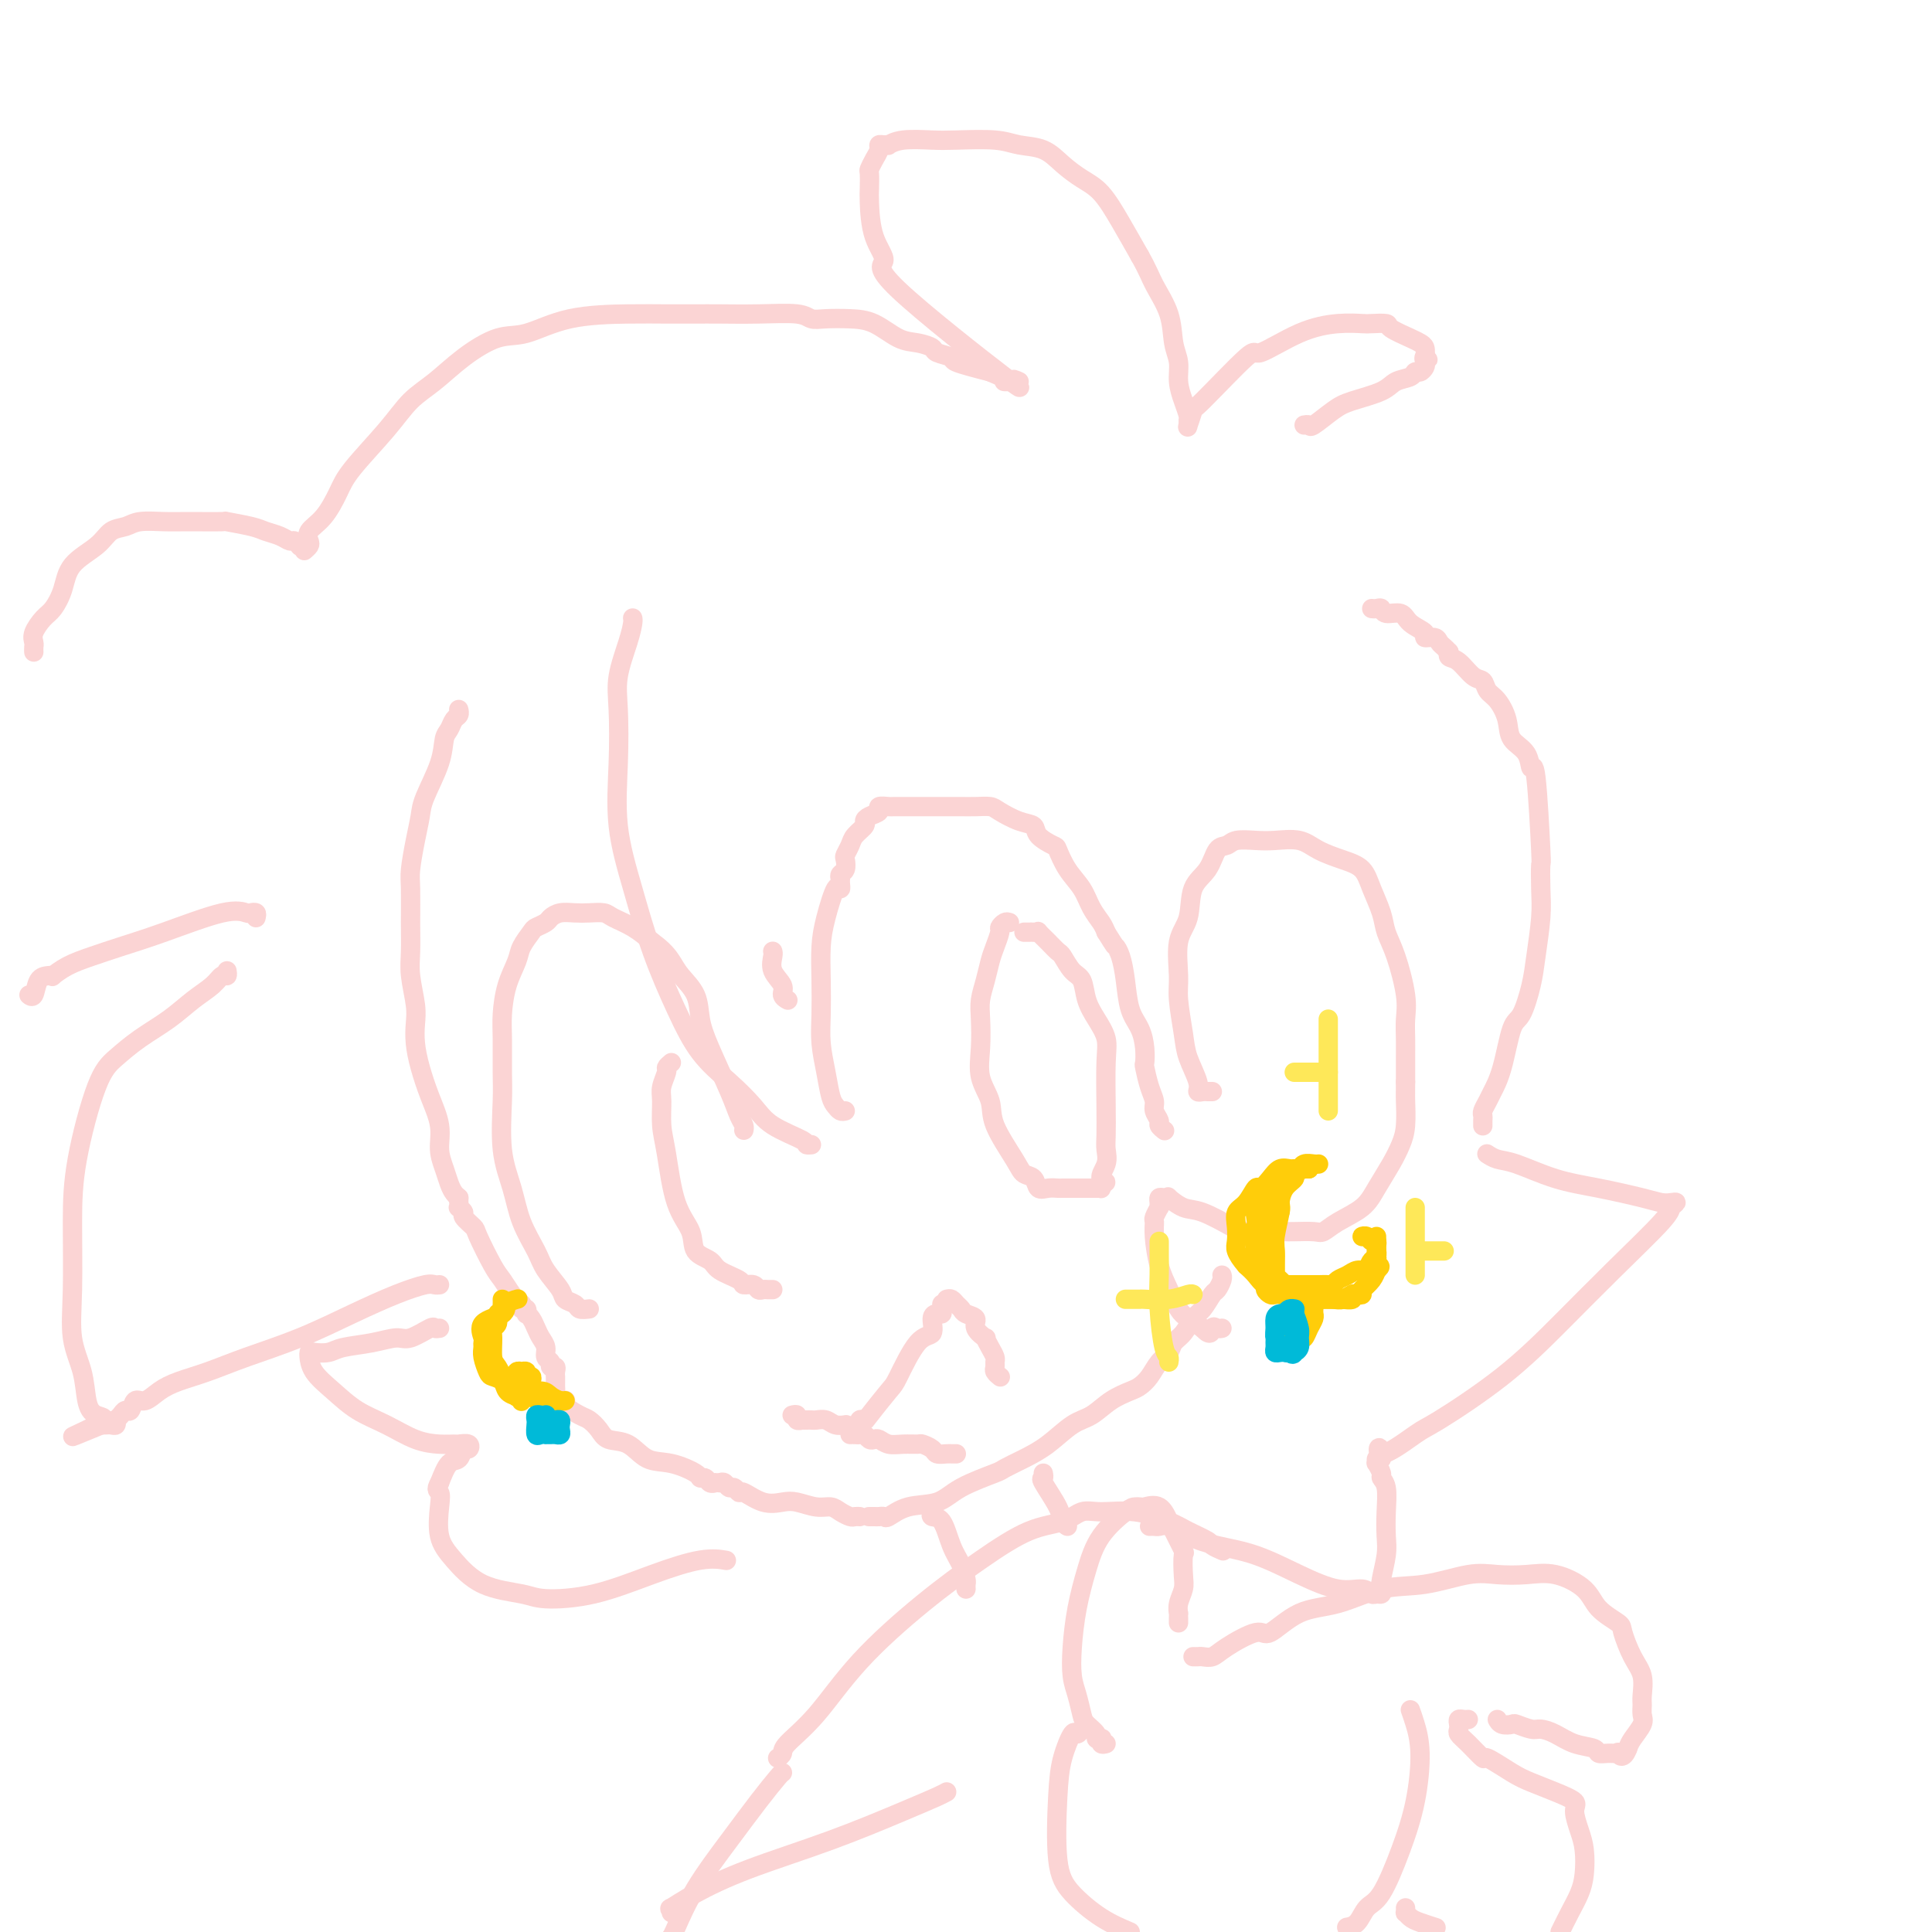 <svg viewBox='0 0 400 400' version='1.1' xmlns='http://www.w3.org/2000/svg' xmlns:xlink='http://www.w3.org/1999/xlink'><g fill='none' stroke='#FBD4D4' stroke-width='4' stroke-linecap='round' stroke-linejoin='round'><path d='M95,147c-0.024,-0.097 -0.048,-0.194 0,0c0.048,0.194 0.170,0.677 0,1c-0.170,0.323 -0.630,0.484 -1,1c-0.370,0.516 -0.648,1.386 -1,2c-0.352,0.614 -0.776,0.973 -1,2c-0.224,1.027 -0.246,2.722 -1,5c-0.754,2.278 -2.241,5.138 -3,7c-0.759,1.862 -0.792,2.727 -1,4c-0.208,1.273 -0.591,2.955 -1,5c-0.409,2.045 -0.843,4.453 -1,6c-0.157,1.547 -0.038,2.234 0,4c0.038,1.766 -0.004,4.611 0,7c0.004,2.389 0.053,4.322 0,6c-0.053,1.678 -0.208,3.101 0,5c0.208,1.899 0.779,4.274 1,6c0.221,1.726 0.091,2.803 0,4c-0.091,1.197 -0.144,2.515 0,4c0.144,1.485 0.487,3.139 1,5c0.513,1.861 1.198,3.930 2,6c0.802,2.070 1.720,4.141 2,6c0.280,1.859 -0.079,3.507 0,5c0.079,1.493 0.596,2.831 1,4c0.404,1.169 0.696,2.169 1,3c0.304,0.831 0.620,1.493 1,2c0.380,0.507 0.823,0.859 1,1c0.177,0.141 0.089,0.070 0,0'/><path d='M95,248c-0.009,0.302 -0.019,0.605 0,1c0.019,0.395 0.065,0.883 0,1c-0.065,0.117 -0.241,-0.138 0,0c0.241,0.138 0.897,0.670 1,1c0.103,0.330 -0.349,0.457 0,1c0.349,0.543 1.498,1.501 2,2c0.502,0.499 0.358,0.539 1,2c0.642,1.461 2.071,4.343 3,6c0.929,1.657 1.359,2.090 2,3c0.641,0.910 1.492,2.296 2,3c0.508,0.704 0.672,0.725 1,1c0.328,0.275 0.819,0.805 1,1c0.181,0.195 0.052,0.056 0,0c-0.052,-0.056 -0.026,-0.028 0,0'/><path d='M108,270c-0.112,0.454 -0.223,0.909 0,1c0.223,0.091 0.781,-0.180 1,0c0.219,0.180 0.100,0.811 0,1c-0.100,0.189 -0.180,-0.063 0,0c0.180,0.063 0.622,0.440 1,1c0.378,0.560 0.694,1.301 1,2c0.306,0.699 0.603,1.354 1,2c0.397,0.646 0.895,1.283 1,2c0.105,0.717 -0.182,1.515 0,2c0.182,0.485 0.833,0.656 1,1c0.167,0.344 -0.152,0.862 0,1c0.152,0.138 0.773,-0.104 1,0c0.227,0.104 0.061,0.553 0,1c-0.061,0.447 -0.016,0.893 0,1c0.016,0.107 0.003,-0.126 0,0c-0.003,0.126 0.003,0.612 0,1c-0.003,0.388 -0.015,0.679 0,1c0.015,0.321 0.055,0.674 0,1c-0.055,0.326 -0.207,0.626 0,1c0.207,0.374 0.773,0.821 1,1c0.227,0.179 0.113,0.089 0,0'/><path d='M117,290c0.078,-0.057 0.157,-0.115 0,0c-0.157,0.115 -0.549,0.402 0,1c0.549,0.598 2.040,1.506 3,2c0.960,0.494 1.389,0.574 2,1c0.611,0.426 1.403,1.198 2,2c0.597,0.802 0.997,1.633 2,2c1.003,0.367 2.608,0.270 4,1c1.392,0.730 2.572,2.286 4,3c1.428,0.714 3.103,0.588 5,1c1.897,0.412 4.015,1.364 5,2c0.985,0.636 0.838,0.955 1,1c0.162,0.045 0.632,-0.184 1,0c0.368,0.184 0.635,0.781 1,1c0.365,0.219 0.829,0.059 1,0c0.171,-0.059 0.049,-0.017 0,0c-0.049,0.017 -0.024,0.008 0,0'/><path d='M149,307c0.332,-0.123 0.664,-0.245 1,0c0.336,0.245 0.676,0.858 1,1c0.324,0.142 0.632,-0.186 1,0c0.368,0.186 0.796,0.886 1,1c0.204,0.114 0.182,-0.358 1,0c0.818,0.358 2.474,1.545 4,2c1.526,0.455 2.922,0.177 4,0c1.078,-0.177 1.837,-0.254 3,0c1.163,0.254 2.731,0.839 4,1c1.269,0.161 2.239,-0.100 3,0c0.761,0.100 1.315,0.563 2,1c0.685,0.437 1.503,0.849 2,1c0.497,0.151 0.672,0.041 1,0c0.328,-0.041 0.808,-0.012 1,0c0.192,0.012 0.096,0.006 0,0'/><path d='M180,314c-0.090,0.001 -0.181,0.002 0,0c0.181,-0.002 0.633,-0.008 1,0c0.367,0.008 0.650,0.029 1,0c0.350,-0.029 0.768,-0.107 1,0c0.232,0.107 0.280,0.400 1,0c0.720,-0.400 2.113,-1.493 4,-2c1.887,-0.507 4.268,-0.429 6,-1c1.732,-0.571 2.815,-1.793 5,-3c2.185,-1.207 5.473,-2.400 7,-3c1.527,-0.600 1.293,-0.607 2,-1c0.707,-0.393 2.355,-1.173 4,-2c1.645,-0.827 3.288,-1.703 5,-3c1.712,-1.297 3.494,-3.015 5,-4c1.506,-0.985 2.735,-1.235 4,-2c1.265,-0.765 2.565,-2.043 4,-3c1.435,-0.957 3.004,-1.593 4,-2c0.996,-0.407 1.418,-0.585 2,-1c0.582,-0.415 1.325,-1.069 2,-2c0.675,-0.931 1.283,-2.140 2,-3c0.717,-0.860 1.543,-1.370 2,-2c0.457,-0.630 0.546,-1.381 1,-2c0.454,-0.619 1.273,-1.106 2,-2c0.727,-0.894 1.361,-2.193 2,-3c0.639,-0.807 1.281,-1.120 2,-2c0.719,-0.880 1.513,-2.327 2,-3c0.487,-0.673 0.667,-0.572 1,-1c0.333,-0.428 0.821,-1.384 1,-2c0.179,-0.616 0.051,-0.890 0,-1c-0.051,-0.110 -0.026,-0.055 0,0'/><path d='M122,271c-0.790,0.092 -1.581,0.184 -2,0c-0.419,-0.184 -0.467,-0.645 -1,-1c-0.533,-0.355 -1.550,-0.606 -2,-1c-0.450,-0.394 -0.333,-0.932 -1,-2c-0.667,-1.068 -2.120,-2.668 -3,-4c-0.880,-1.332 -1.188,-2.397 -2,-4c-0.812,-1.603 -2.126,-3.745 -3,-6c-0.874,-2.255 -1.306,-4.623 -2,-7c-0.694,-2.377 -1.651,-4.763 -2,-8c-0.349,-3.237 -0.092,-7.327 0,-10c0.092,-2.673 0.018,-3.930 0,-6c-0.018,-2.070 0.022,-4.952 0,-7c-0.022,-2.048 -0.104,-3.263 0,-5c0.104,-1.737 0.394,-3.995 1,-6c0.606,-2.005 1.528,-3.756 2,-5c0.472,-1.244 0.493,-1.982 1,-3c0.507,-1.018 1.500,-2.315 2,-3c0.500,-0.685 0.507,-0.758 1,-1c0.493,-0.242 1.471,-0.653 2,-1c0.529,-0.347 0.607,-0.629 1,-1c0.393,-0.371 1.101,-0.829 2,-1c0.899,-0.171 1.990,-0.055 3,0c1.010,0.055 1.939,0.048 3,0c1.061,-0.048 2.253,-0.137 3,0c0.747,0.137 1.047,0.498 2,1c0.953,0.502 2.558,1.143 4,2c1.442,0.857 2.721,1.928 4,3'/><path d='M135,195c2.377,1.700 3.320,2.950 4,4c0.680,1.050 1.095,1.901 2,3c0.905,1.099 2.298,2.448 3,4c0.702,1.552 0.714,3.308 1,5c0.286,1.692 0.847,3.319 2,6c1.153,2.681 2.897,6.417 4,9c1.103,2.583 1.564,4.012 2,5c0.436,0.988 0.848,1.535 1,2c0.152,0.465 0.043,0.847 0,1c-0.043,0.153 -0.022,0.076 0,0'/><path d='M139,220c-0.453,0.385 -0.907,0.770 -1,1c-0.093,0.230 0.174,0.306 0,1c-0.174,0.694 -0.788,2.004 -1,3c-0.212,0.996 -0.021,1.676 0,3c0.021,1.324 -0.127,3.293 0,5c0.127,1.707 0.528,3.153 1,6c0.472,2.847 1.016,7.094 2,10c0.984,2.906 2.408,4.470 3,6c0.592,1.530 0.353,3.027 1,4c0.647,0.973 2.180,1.423 3,2c0.820,0.577 0.927,1.283 2,2c1.073,0.717 3.114,1.446 4,2c0.886,0.554 0.618,0.933 1,1c0.382,0.067 1.412,-0.178 2,0c0.588,0.178 0.732,0.780 1,1c0.268,0.220 0.659,0.059 1,0c0.341,-0.059 0.630,-0.016 1,0c0.370,0.016 0.820,0.005 1,0c0.180,-0.005 0.090,-0.002 0,0'/><path d='M175,230c-0.334,0.083 -0.668,0.166 -1,0c-0.332,-0.166 -0.663,-0.580 -1,-1c-0.337,-0.420 -0.678,-0.847 -1,-2c-0.322,-1.153 -0.623,-3.031 -1,-5c-0.377,-1.969 -0.831,-4.029 -1,-6c-0.169,-1.971 -0.053,-3.854 0,-6c0.053,-2.146 0.042,-4.556 0,-7c-0.042,-2.444 -0.116,-4.921 0,-7c0.116,-2.079 0.423,-3.759 1,-6c0.577,-2.241 1.423,-5.044 2,-6c0.577,-0.956 0.886,-0.065 1,0c0.114,0.065 0.033,-0.696 0,-1c-0.033,-0.304 -0.016,-0.152 0,0'/><path d='M174,182c-0.111,-0.365 -0.223,-0.731 0,-1c0.223,-0.269 0.779,-0.442 1,-1c0.221,-0.558 0.105,-1.501 0,-2c-0.105,-0.499 -0.200,-0.553 0,-1c0.200,-0.447 0.696,-1.286 1,-2c0.304,-0.714 0.415,-1.304 1,-2c0.585,-0.696 1.643,-1.497 2,-2c0.357,-0.503 0.012,-0.709 0,-1c-0.012,-0.291 0.310,-0.666 1,-1c0.690,-0.334 1.748,-0.625 2,-1c0.252,-0.375 -0.301,-0.832 0,-1c0.301,-0.168 1.455,-0.045 2,0c0.545,0.045 0.482,0.012 1,0c0.518,-0.012 1.619,-0.003 3,0c1.381,0.003 3.044,0.001 4,0c0.956,-0.001 1.205,-0.001 2,0c0.795,0.001 2.137,0.002 3,0c0.863,-0.002 1.249,-0.008 2,0c0.751,0.008 1.869,0.029 3,0c1.131,-0.029 2.276,-0.107 3,0c0.724,0.107 1.028,0.400 2,1c0.972,0.600 2.613,1.506 4,2c1.387,0.494 2.520,0.575 3,1c0.480,0.425 0.306,1.194 1,2c0.694,0.806 2.254,1.650 3,2c0.746,0.350 0.676,0.205 1,1c0.324,0.795 1.043,2.531 2,4c0.957,1.469 2.154,2.672 3,4c0.846,1.328 1.343,2.781 2,4c0.657,1.219 1.473,2.206 2,3c0.527,0.794 0.763,1.397 1,2'/><path d='M229,193c2.108,3.402 1.878,2.905 2,3c0.122,0.095 0.597,0.780 1,2c0.403,1.220 0.735,2.975 1,5c0.265,2.025 0.463,4.319 1,6c0.537,1.681 1.415,2.750 2,4c0.585,1.250 0.879,2.681 1,4c0.121,1.319 0.070,2.527 0,3c-0.070,0.473 -0.158,0.210 0,1c0.158,0.790 0.563,2.631 1,4c0.437,1.369 0.905,2.265 1,3c0.095,0.735 -0.185,1.307 0,2c0.185,0.693 0.833,1.505 1,2c0.167,0.495 -0.147,0.672 0,1c0.147,0.328 0.756,0.808 1,1c0.244,0.192 0.122,0.096 0,0'/><path d='M209,191c-0.303,-0.103 -0.606,-0.205 -1,0c-0.394,0.205 -0.879,0.718 -1,1c-0.121,0.282 0.121,0.333 0,1c-0.121,0.667 -0.607,1.951 -1,3c-0.393,1.049 -0.693,1.864 -1,3c-0.307,1.136 -0.620,2.592 -1,4c-0.380,1.408 -0.826,2.767 -1,4c-0.174,1.233 -0.075,2.339 0,4c0.075,1.661 0.125,3.876 0,6c-0.125,2.124 -0.424,4.156 0,6c0.424,1.844 1.571,3.501 2,5c0.429,1.499 0.142,2.840 1,5c0.858,2.160 2.863,5.139 4,7c1.137,1.861 1.408,2.604 2,3c0.592,0.396 1.506,0.446 2,1c0.494,0.554 0.569,1.613 1,2c0.431,0.387 1.220,0.104 2,0c0.780,-0.104 1.553,-0.028 2,0c0.447,0.028 0.568,0.007 1,0c0.432,-0.007 1.177,-0.002 2,0c0.823,0.002 1.726,0.001 2,0c0.274,-0.001 -0.080,-0.000 0,0c0.080,0.000 0.596,-0.000 1,0c0.404,0.000 0.697,0.001 1,0c0.303,-0.001 0.617,-0.003 1,0c0.383,0.003 0.835,0.011 1,0c0.165,-0.011 0.045,-0.041 0,0c-0.045,0.041 -0.013,0.155 0,0c0.013,-0.155 0.006,-0.577 0,-1'/><path d='M228,245c1.950,-0.239 0.327,-0.338 0,-1c-0.327,-0.662 0.644,-1.888 1,-3c0.356,-1.112 0.097,-2.110 0,-3c-0.097,-0.890 -0.032,-1.672 0,-3c0.032,-1.328 0.030,-3.201 0,-6c-0.030,-2.799 -0.087,-6.526 0,-9c0.087,-2.474 0.319,-3.697 0,-5c-0.319,-1.303 -1.189,-2.685 -2,-4c-0.811,-1.315 -1.565,-2.561 -2,-4c-0.435,-1.439 -0.553,-3.071 -1,-4c-0.447,-0.929 -1.224,-1.157 -2,-2c-0.776,-0.843 -1.552,-2.303 -2,-3c-0.448,-0.697 -0.568,-0.632 -1,-1c-0.432,-0.368 -1.176,-1.170 -2,-2c-0.824,-0.830 -1.727,-1.686 -2,-2c-0.273,-0.314 0.084,-0.084 0,0c-0.084,0.084 -0.610,0.023 -1,0c-0.390,-0.023 -0.643,-0.006 -1,0c-0.357,0.006 -0.816,0.002 -1,0c-0.184,-0.002 -0.092,-0.001 0,0'/><path d='M164,293c0.455,-0.113 0.909,-0.226 1,0c0.091,0.226 -0.183,0.793 0,1c0.183,0.207 0.822,0.056 1,0c0.178,-0.056 -0.104,-0.016 0,0c0.104,0.016 0.594,0.008 1,0c0.406,-0.008 0.729,-0.016 1,0c0.271,0.016 0.489,0.057 1,0c0.511,-0.057 1.314,-0.211 2,0c0.686,0.211 1.256,0.789 2,1c0.744,0.211 1.662,0.057 2,0c0.338,-0.057 0.097,-0.016 0,0c-0.097,0.016 -0.048,0.008 0,0'/><path d='M177,295c0.453,0.111 0.906,0.222 1,0c0.094,-0.222 -0.170,-0.778 0,-1c0.170,-0.222 0.776,-0.109 1,0c0.224,0.109 0.068,0.214 1,-1c0.932,-1.214 2.953,-3.747 4,-5c1.047,-1.253 1.120,-1.226 2,-3c0.880,-1.774 2.565,-5.350 4,-7c1.435,-1.650 2.619,-1.373 3,-2c0.381,-0.627 -0.042,-2.158 0,-3c0.042,-0.842 0.547,-0.996 1,-1c0.453,-0.004 0.853,0.143 1,0c0.147,-0.143 0.039,-0.577 0,-1c-0.039,-0.423 -0.011,-0.835 0,-1c0.011,-0.165 0.006,-0.082 0,0'/><path d='M196,269c0.336,-0.090 0.673,-0.179 1,0c0.327,0.179 0.646,0.628 1,1c0.354,0.372 0.744,0.668 1,1c0.256,0.332 0.380,0.700 1,1c0.620,0.300 1.738,0.531 2,1c0.262,0.469 -0.332,1.176 0,2c0.332,0.824 1.592,1.765 2,2c0.408,0.235 -0.034,-0.235 0,0c0.034,0.235 0.544,1.176 1,2c0.456,0.824 0.858,1.531 1,2c0.142,0.469 0.024,0.700 0,1c-0.024,0.300 0.045,0.668 0,1c-0.045,0.332 -0.204,0.628 0,1c0.204,0.372 0.773,0.821 1,1c0.227,0.179 0.114,0.090 0,0'/><path d='M176,297c0.333,-0.008 0.667,-0.016 1,0c0.333,0.016 0.666,0.056 1,0c0.334,-0.056 0.669,-0.207 1,0c0.331,0.207 0.657,0.773 1,1c0.343,0.227 0.701,0.113 1,0c0.299,-0.113 0.537,-0.227 1,0c0.463,0.227 1.150,0.796 2,1c0.850,0.204 1.862,0.044 3,0c1.138,-0.044 2.402,0.027 3,0c0.598,-0.027 0.528,-0.151 1,0c0.472,0.151 1.484,0.576 2,1c0.516,0.424 0.534,0.846 1,1c0.466,0.154 1.379,0.041 2,0c0.621,-0.041 0.950,-0.011 1,0c0.050,0.011 -0.179,0.003 0,0c0.179,-0.003 0.765,-0.001 1,0c0.235,0.001 0.117,0.000 0,0'/><path d='M131,128c-0.014,-0.038 -0.028,-0.077 0,0c0.028,0.077 0.099,0.268 0,1c-0.099,0.732 -0.369,2.003 -1,4c-0.631,1.997 -1.625,4.720 -2,7c-0.375,2.280 -0.132,4.117 0,7c0.132,2.883 0.152,6.813 0,11c-0.152,4.187 -0.475,8.632 0,13c0.475,4.368 1.750,8.660 3,13c1.250,4.340 2.477,8.730 4,13c1.523,4.270 3.342,8.421 5,12c1.658,3.579 3.156,6.587 5,9c1.844,2.413 4.034,4.230 6,6c1.966,1.770 3.707,3.494 5,5c1.293,1.506 2.136,2.796 4,4c1.864,1.204 4.747,2.323 6,3c1.253,0.677 0.876,0.913 1,1c0.124,0.087 0.750,0.025 1,0c0.250,-0.025 0.125,-0.012 0,0'/><path d='M160,197c-0.017,-0.043 -0.034,-0.086 0,0c0.034,0.086 0.118,0.300 0,1c-0.118,0.700 -0.438,1.887 0,3c0.438,1.113 1.633,2.154 2,3c0.367,0.846 -0.093,1.497 0,2c0.093,0.503 0.741,0.858 1,1c0.259,0.142 0.130,0.071 0,0'/><path d='M91,275c-0.414,0.062 -0.828,0.125 -1,0c-0.172,-0.125 -0.101,-0.437 -1,0c-0.899,0.437 -2.767,1.623 -4,2c-1.233,0.377 -1.829,-0.056 -3,0c-1.171,0.056 -2.916,0.602 -5,1c-2.084,0.398 -4.506,0.647 -6,1c-1.494,0.353 -2.061,0.810 -3,1c-0.939,0.190 -2.251,0.112 -3,0c-0.749,-0.112 -0.936,-0.257 -1,0c-0.064,0.257 -0.007,0.915 0,1c0.007,0.085 -0.037,-0.403 0,0c0.037,0.403 0.154,1.698 1,3c0.846,1.302 2.421,2.612 4,4c1.579,1.388 3.162,2.855 5,4c1.838,1.145 3.930,1.967 6,3c2.070,1.033 4.117,2.276 6,3c1.883,0.724 3.602,0.930 5,1c1.398,0.070 2.477,0.003 3,0c0.523,-0.003 0.492,0.059 1,0c0.508,-0.059 1.556,-0.239 2,0c0.444,0.239 0.285,0.898 0,1c-0.285,0.102 -0.695,-0.354 -1,0c-0.305,0.354 -0.505,1.518 -1,2c-0.495,0.482 -1.284,0.280 -2,1c-0.716,0.720 -1.358,2.360 -2,4'/><path d='M91,307c-0.937,1.590 -0.278,1.564 0,2c0.278,0.436 0.175,1.335 0,3c-0.175,1.665 -0.421,4.096 0,6c0.421,1.904 1.510,3.280 3,5c1.490,1.720 3.381,3.783 6,5c2.619,1.217 5.967,1.586 8,2c2.033,0.414 2.752,0.871 5,1c2.248,0.129 6.025,-0.070 10,-1c3.975,-0.930 8.148,-2.589 12,-4c3.852,-1.411 7.383,-2.572 10,-3c2.617,-0.428 4.319,-0.122 5,0c0.681,0.122 0.340,0.061 0,0'/><path d='M251,226c-0.344,0.007 -0.687,0.015 -1,0c-0.313,-0.015 -0.594,-0.051 -1,0c-0.406,0.051 -0.936,0.191 -1,0c-0.064,-0.191 0.337,-0.711 0,-2c-0.337,-1.289 -1.413,-3.345 -2,-5c-0.587,-1.655 -0.686,-2.908 -1,-5c-0.314,-2.092 -0.843,-5.021 -1,-7c-0.157,-1.979 0.059,-3.007 0,-5c-0.059,-1.993 -0.392,-4.951 0,-7c0.392,-2.049 1.509,-3.189 2,-5c0.491,-1.811 0.356,-4.293 1,-6c0.644,-1.707 2.065,-2.640 3,-4c0.935,-1.360 1.382,-3.149 2,-4c0.618,-0.851 1.407,-0.766 2,-1c0.593,-0.234 0.989,-0.789 2,-1c1.011,-0.211 2.636,-0.078 4,0c1.364,0.078 2.466,0.103 4,0c1.534,-0.103 3.499,-0.332 5,0c1.501,0.332 2.539,1.225 4,2c1.461,0.775 3.346,1.431 5,2c1.654,0.569 3.076,1.050 4,2c0.924,0.950 1.351,2.368 2,4c0.649,1.632 1.519,3.479 2,5c0.481,1.521 0.574,2.717 1,4c0.426,1.283 1.186,2.652 2,5c0.814,2.348 1.682,5.673 2,8c0.318,2.327 0.085,3.655 0,5c-0.085,1.345 -0.023,2.708 0,4c0.023,1.292 0.007,2.512 0,4c-0.007,1.488 -0.003,3.244 0,5'/><path d='M291,224c-0.010,3.440 -0.037,3.038 0,4c0.037,0.962 0.136,3.286 0,5c-0.136,1.714 -0.508,2.819 -1,4c-0.492,1.181 -1.105,2.440 -2,4c-0.895,1.560 -2.072,3.423 -3,5c-0.928,1.577 -1.607,2.867 -3,4c-1.393,1.133 -3.500,2.107 -5,3c-1.500,0.893 -2.394,1.703 -3,2c-0.606,0.297 -0.926,0.080 -2,0c-1.074,-0.080 -2.903,-0.021 -4,0c-1.097,0.021 -1.460,0.006 -2,0c-0.540,-0.006 -1.255,-0.002 -2,0c-0.745,0.002 -1.520,0.000 -2,0c-0.480,-0.000 -0.665,-0.000 -1,0c-0.335,0.000 -0.821,0.000 -1,0c-0.179,-0.000 -0.051,-0.000 0,0c0.051,0.000 0.026,0.000 0,0'/><path d='M260,255c-0.335,0.002 -0.669,0.004 -1,0c-0.331,-0.004 -0.657,-0.013 -1,0c-0.343,0.013 -0.702,0.049 -1,0c-0.298,-0.049 -0.534,-0.181 -2,-1c-1.466,-0.819 -4.161,-2.324 -6,-3c-1.839,-0.676 -2.822,-0.521 -4,-1c-1.178,-0.479 -2.550,-1.590 -3,-2c-0.450,-0.410 0.023,-0.120 0,0c-0.023,0.120 -0.541,0.069 -1,0c-0.459,-0.069 -0.859,-0.155 -1,0c-0.141,0.155 -0.024,0.551 0,1c0.024,0.449 -0.047,0.950 0,1c0.047,0.050 0.211,-0.350 0,0c-0.211,0.350 -0.797,1.450 -1,2c-0.203,0.550 -0.024,0.549 0,1c0.024,0.451 -0.108,1.352 0,3c0.108,1.648 0.454,4.041 1,6c0.546,1.959 1.291,3.484 2,5c0.709,1.516 1.383,3.024 2,4c0.617,0.976 1.176,1.422 2,2c0.824,0.578 1.912,1.289 3,2'/><path d='M249,275c1.801,2.011 1.802,0.539 2,0c0.198,-0.539 0.592,-0.145 1,0c0.408,0.145 0.831,0.041 1,0c0.169,-0.041 0.085,-0.021 0,0'/><path d='M238,316c0.347,-0.013 0.694,-0.025 1,0c0.306,0.025 0.570,0.088 1,0c0.430,-0.088 1.024,-0.327 2,0c0.976,0.327 2.332,1.220 4,2c1.668,0.780 3.647,1.448 6,2c2.353,0.552 5.078,0.989 8,2c2.922,1.011 6.040,2.596 9,4c2.960,1.404 5.764,2.626 8,3c2.236,0.374 3.906,-0.099 5,0c1.094,0.099 1.613,0.769 2,1c0.387,0.231 0.643,0.022 1,0c0.357,-0.022 0.814,0.144 1,0c0.186,-0.144 0.102,-0.599 0,-1c-0.102,-0.401 -0.222,-0.748 0,-2c0.222,-1.252 0.788,-3.411 1,-5c0.212,-1.589 0.072,-2.610 0,-4c-0.072,-1.390 -0.076,-3.151 0,-5c0.076,-1.849 0.231,-3.787 0,-5c-0.231,-1.213 -0.847,-1.702 -1,-2c-0.153,-0.298 0.158,-0.406 0,-1c-0.158,-0.594 -0.785,-1.675 -1,-2c-0.215,-0.325 -0.020,0.105 0,0c0.020,-0.105 -0.137,-0.744 0,-1c0.137,-0.256 0.569,-0.128 1,0'/><path d='M286,302c-0.234,-4.335 -1.319,-1.173 0,-1c1.319,0.173 5.043,-2.644 7,-4c1.957,-1.356 2.146,-1.252 5,-3c2.854,-1.748 8.371,-5.347 13,-9c4.629,-3.653 8.369,-7.361 12,-11c3.631,-3.639 7.153,-7.210 11,-11c3.847,-3.790 8.020,-7.800 10,-10c1.980,-2.200 1.766,-2.592 2,-3c0.234,-0.408 0.915,-0.834 1,-1c0.085,-0.166 -0.427,-0.074 -1,0c-0.573,0.074 -1.206,0.128 -2,0c-0.794,-0.128 -1.749,-0.440 -4,-1c-2.251,-0.560 -5.798,-1.369 -9,-2c-3.202,-0.631 -6.060,-1.083 -9,-2c-2.940,-0.917 -5.963,-2.297 -8,-3c-2.037,-0.703 -3.087,-0.728 -4,-1c-0.913,-0.272 -1.689,-0.792 -2,-1c-0.311,-0.208 -0.155,-0.104 0,0'/></g>
<g fill='none' stroke='#FFCD0A' stroke-width='4' stroke-linecap='round' stroke-linejoin='round'><path d='M273,241c-0.220,0.032 -0.440,0.063 -1,0c-0.560,-0.063 -1.459,-0.221 -2,0c-0.541,0.221 -0.723,0.822 -1,1c-0.277,0.178 -0.649,-0.065 -1,0c-0.351,0.065 -0.682,0.440 -1,1c-0.318,0.560 -0.625,1.306 -1,2c-0.375,0.694 -0.818,1.337 -1,2c-0.182,0.663 -0.101,1.346 0,2c0.101,0.654 0.223,1.277 0,2c-0.223,0.723 -0.792,1.544 -1,3c-0.208,1.456 -0.054,3.547 0,5c0.054,1.453 0.007,2.269 0,3c-0.007,0.731 0.025,1.377 0,2c-0.025,0.623 -0.106,1.225 0,2c0.106,0.775 0.400,1.724 1,2c0.600,0.276 1.507,-0.122 2,0c0.493,0.122 0.573,0.765 1,1c0.427,0.235 1.202,0.064 2,0c0.798,-0.064 1.618,-0.021 2,0c0.382,0.021 0.326,0.020 1,0c0.674,-0.020 2.077,-0.060 3,0c0.923,0.060 1.364,0.221 2,0c0.636,-0.221 1.466,-0.823 2,-1c0.534,-0.177 0.770,0.071 1,0c0.230,-0.071 0.453,-0.462 1,-1c0.547,-0.538 1.416,-1.222 2,-2c0.584,-0.778 0.881,-1.651 1,-2c0.119,-0.349 0.059,-0.175 0,0'/><path d='M285,263c1.392,-1.106 0.373,-0.870 0,-1c-0.373,-0.130 -0.100,-0.626 0,-1c0.100,-0.374 0.027,-0.625 0,-1c-0.027,-0.375 -0.007,-0.875 0,-1c0.007,-0.125 0.002,0.124 0,0c-0.002,-0.124 -0.001,-0.621 0,-1c0.001,-0.379 0.000,-0.641 0,-1c-0.000,-0.359 -0.000,-0.817 0,-1c0.000,-0.183 0.000,-0.092 0,0'/><path d='M283,256c-0.514,0.032 -1.027,0.064 -1,0c0.027,-0.064 0.596,-0.224 1,0c0.404,0.224 0.644,0.834 1,1c0.356,0.166 0.828,-0.110 1,0c0.172,0.110 0.043,0.607 0,1c-0.043,0.393 0.000,0.684 0,1c-0.000,0.316 -0.045,0.658 0,1c0.045,0.342 0.178,0.683 0,1c-0.178,0.317 -0.667,0.610 -1,1c-0.333,0.390 -0.509,0.879 -1,1c-0.491,0.121 -1.297,-0.125 -2,0c-0.703,0.125 -1.305,0.622 -2,1c-0.695,0.378 -1.485,0.637 -2,1c-0.515,0.363 -0.757,0.829 -1,1c-0.243,0.171 -0.488,0.046 -1,0c-0.512,-0.046 -1.292,-0.012 -2,0c-0.708,0.012 -1.343,0.003 -2,0c-0.657,-0.003 -1.337,-0.001 -2,0c-0.663,0.001 -1.308,0.002 -2,0c-0.692,-0.002 -1.431,-0.006 -2,0c-0.569,0.006 -0.967,0.024 -1,0c-0.033,-0.024 0.301,-0.089 0,0c-0.301,0.089 -1.235,0.332 -2,0c-0.765,-0.332 -1.361,-1.238 -2,-2c-0.639,-0.762 -1.319,-1.381 -2,-2'/><path d='M258,262c-1.070,-1.214 -1.745,-2.249 -2,-3c-0.255,-0.751 -0.089,-1.218 0,-2c0.089,-0.782 0.103,-1.879 0,-3c-0.103,-1.121 -0.323,-2.268 0,-3c0.323,-0.732 1.189,-1.051 2,-2c0.811,-0.949 1.569,-2.527 2,-3c0.431,-0.473 0.536,0.161 1,0c0.464,-0.161 1.286,-1.115 2,-2c0.714,-0.885 1.319,-1.701 2,-2c0.681,-0.299 1.439,-0.080 2,0c0.561,0.080 0.925,0.021 1,0c0.075,-0.021 -0.137,-0.006 0,0c0.137,0.006 0.624,0.002 1,0c0.376,-0.002 0.640,-0.000 1,0c0.360,0.000 0.817,0.000 1,0c0.183,-0.000 0.091,-0.000 0,0'/><path d='M271,242c-0.182,-0.093 -0.364,-0.186 -1,0c-0.636,0.186 -1.724,0.652 -2,1c-0.276,0.348 0.262,0.579 0,1c-0.262,0.421 -1.324,1.033 -2,2c-0.676,0.967 -0.966,2.289 -1,3c-0.034,0.711 0.187,0.810 0,2c-0.187,1.190 -0.783,3.471 -1,5c-0.217,1.529 -0.056,2.307 0,3c0.056,0.693 0.008,1.303 0,2c-0.008,0.697 0.025,1.483 0,2c-0.025,0.517 -0.109,0.765 0,1c0.109,0.235 0.410,0.455 1,1c0.590,0.545 1.469,1.414 2,2c0.531,0.586 0.715,0.889 1,1c0.285,0.111 0.671,0.031 1,0c0.329,-0.031 0.601,-0.011 1,0c0.399,0.011 0.924,0.015 1,0c0.076,-0.015 -0.297,-0.049 -1,0c-0.703,0.049 -1.735,0.180 -2,0c-0.265,-0.180 0.237,-0.670 0,-1c-0.237,-0.330 -1.213,-0.500 -2,-1c-0.787,-0.500 -1.386,-1.330 -2,-2c-0.614,-0.670 -1.242,-1.180 -2,-2c-0.758,-0.820 -1.645,-1.948 -2,-3c-0.355,-1.052 -0.177,-2.026 0,-3'/><path d='M260,256c-1.552,-1.935 -0.431,-0.774 0,-1c0.431,-0.226 0.172,-1.840 0,-3c-0.172,-1.160 -0.256,-1.866 0,-2c0.256,-0.134 0.852,0.304 1,0c0.148,-0.304 -0.152,-1.351 0,-2c0.152,-0.649 0.758,-0.900 1,-1c0.242,-0.100 0.121,-0.050 0,0'/><path d='M262,247c0.008,0.328 0.016,0.657 0,1c-0.016,0.343 -0.057,0.702 0,1c0.057,0.298 0.211,0.535 0,1c-0.211,0.465 -0.788,1.157 -1,2c-0.212,0.843 -0.058,1.837 0,3c0.058,1.163 0.019,2.497 0,4c-0.019,1.503 -0.020,3.176 0,4c0.020,0.824 0.061,0.799 0,1c-0.061,0.201 -0.224,0.629 0,1c0.224,0.371 0.837,0.687 1,1c0.163,0.313 -0.122,0.624 0,1c0.122,0.376 0.652,0.819 1,1c0.348,0.181 0.512,0.101 1,0c0.488,-0.101 1.298,-0.223 2,0c0.702,0.223 1.295,0.792 2,1c0.705,0.208 1.523,0.056 2,0c0.477,-0.056 0.613,-0.015 1,0c0.387,0.015 1.026,0.005 2,0c0.974,-0.005 2.285,-0.005 3,0c0.715,0.005 0.835,0.015 1,0c0.165,-0.015 0.374,-0.056 1,0c0.626,0.056 1.669,0.208 2,0c0.331,-0.208 -0.051,-0.777 0,-1c0.051,-0.223 0.536,-0.101 1,0c0.464,0.101 0.909,0.182 1,0c0.091,-0.182 -0.172,-0.626 0,-1c0.172,-0.374 0.778,-0.678 1,-1c0.222,-0.322 0.060,-0.664 0,-1c-0.060,-0.336 -0.017,-0.668 0,-1c0.017,-0.332 0.009,-0.666 0,-1'/><path d='M283,263c0.630,-1.337 0.705,-1.679 1,-2c0.295,-0.321 0.811,-0.622 1,-1c0.189,-0.378 0.051,-0.832 0,-1c-0.051,-0.168 -0.015,-0.048 0,0c0.015,0.048 0.007,0.024 0,0'/><path d='M104,269c0.009,0.344 0.017,0.687 0,1c-0.017,0.313 -0.061,0.594 0,1c0.061,0.406 0.227,0.936 0,1c-0.227,0.064 -0.846,-0.337 -1,0c-0.154,0.337 0.158,1.413 0,2c-0.158,0.587 -0.785,0.687 -1,1c-0.215,0.313 -0.019,0.841 0,2c0.019,1.159 -0.140,2.951 0,4c0.140,1.049 0.580,1.355 1,2c0.420,0.645 0.820,1.631 1,2c0.180,0.369 0.139,0.123 0,0c-0.139,-0.123 -0.375,-0.121 0,0c0.375,0.121 1.361,0.362 2,1c0.639,0.638 0.931,1.674 2,2c1.069,0.326 2.913,-0.056 4,0c1.087,0.056 1.415,0.551 2,1c0.585,0.449 1.427,0.852 2,1c0.573,0.148 0.878,0.042 1,0c0.122,-0.042 0.061,-0.021 0,0'/><path d='M116,290c-0.337,-0.002 -0.675,-0.005 -1,0c-0.325,0.005 -0.639,0.016 -1,0c-0.361,-0.016 -0.769,-0.059 -1,0c-0.231,0.059 -0.284,0.219 -1,0c-0.716,-0.219 -2.093,-0.819 -3,-1c-0.907,-0.181 -1.342,0.055 -2,0c-0.658,-0.055 -1.539,-0.403 -2,-1c-0.461,-0.597 -0.502,-1.445 -1,-2c-0.498,-0.555 -1.454,-0.818 -2,-1c-0.546,-0.182 -0.681,-0.285 -1,-1c-0.319,-0.715 -0.821,-2.044 -1,-3c-0.179,-0.956 -0.033,-1.540 0,-2c0.033,-0.460 -0.046,-0.795 0,-1c0.046,-0.205 0.216,-0.279 0,-1c-0.216,-0.721 -0.817,-2.088 0,-3c0.817,-0.912 3.054,-1.368 4,-2c0.946,-0.632 0.601,-1.439 1,-2c0.399,-0.561 1.543,-0.874 2,-1c0.457,-0.126 0.229,-0.063 0,0'/><path d='M268,275c-0.006,0.310 -0.013,0.621 0,1c0.013,0.379 0.045,0.828 0,1c-0.045,0.172 -0.166,0.068 0,0c0.166,-0.068 0.619,-0.099 1,0c0.381,0.099 0.691,0.329 1,0c0.309,-0.329 0.619,-1.215 1,-2c0.381,-0.785 0.835,-1.468 1,-2c0.165,-0.532 0.041,-0.913 0,-1c-0.041,-0.087 0.000,0.121 0,0c-0.000,-0.121 -0.042,-0.569 0,-1c0.042,-0.431 0.169,-0.845 0,-1c-0.169,-0.155 -0.634,-0.053 -1,0c-0.366,0.053 -0.634,0.055 -1,0c-0.366,-0.055 -0.829,-0.169 -1,0c-0.171,0.169 -0.049,0.620 0,1c0.049,0.380 0.024,0.690 0,1'/><path d='M269,272c-0.484,0.264 -0.193,-0.076 0,0c0.193,0.076 0.289,0.567 0,1c-0.289,0.433 -0.964,0.807 -1,1c-0.036,0.193 0.567,0.206 0,1c-0.567,0.794 -2.305,2.370 -3,3c-0.695,0.630 -0.348,0.315 0,0'/><path d='M109,287c-0.113,0.398 -0.225,0.796 0,1c0.225,0.204 0.788,0.213 1,0c0.212,-0.213 0.072,-0.649 0,-1c-0.072,-0.351 -0.076,-0.616 0,-1c0.076,-0.384 0.232,-0.887 0,-1c-0.232,-0.113 -0.850,0.165 -1,0c-0.150,-0.165 0.170,-0.772 0,-1c-0.170,-0.228 -0.830,-0.076 -1,0c-0.170,0.076 0.151,0.075 0,0c-0.151,-0.075 -0.772,-0.224 -1,0c-0.228,0.224 -0.061,0.820 0,1c0.061,0.180 0.016,-0.055 0,0c-0.016,0.055 -0.004,0.399 0,1c0.004,0.601 0.001,1.457 0,2c-0.001,0.543 -0.001,0.771 0,1'/><path d='M107,289c-0.083,0.714 0.708,0.000 1,0c0.292,0.000 0.083,0.714 0,1c-0.083,0.286 -0.042,0.143 0,0'/></g>
<g fill='none' stroke='#FBD4D4' stroke-width='4' stroke-linecap='round' stroke-linejoin='round'><path d='M307,233c0.002,0.087 0.004,0.175 0,0c-0.004,-0.175 -0.013,-0.612 0,-1c0.013,-0.388 0.048,-0.728 0,-1c-0.048,-0.272 -0.179,-0.476 0,-1c0.179,-0.524 0.666,-1.369 1,-2c0.334,-0.631 0.513,-1.049 1,-2c0.487,-0.951 1.282,-2.435 2,-5c0.718,-2.565 1.359,-6.212 2,-8c0.641,-1.788 1.282,-1.718 2,-3c0.718,-1.282 1.513,-3.915 2,-6c0.487,-2.085 0.667,-3.623 1,-6c0.333,-2.377 0.818,-5.592 1,-8c0.182,-2.408 0.059,-4.008 0,-6c-0.059,-1.992 -0.055,-4.375 0,-5c0.055,-0.625 0.162,0.507 0,-3c-0.162,-3.507 -0.592,-11.655 -1,-15c-0.408,-3.345 -0.795,-1.887 -1,-2c-0.205,-0.113 -0.230,-1.798 -1,-3c-0.770,-1.202 -2.286,-1.923 -3,-3c-0.714,-1.077 -0.627,-2.510 -1,-4c-0.373,-1.490 -1.205,-3.037 -2,-4c-0.795,-0.963 -1.551,-1.343 -2,-2c-0.449,-0.657 -0.590,-1.591 -1,-2c-0.410,-0.409 -1.091,-0.292 -2,-1c-0.909,-0.708 -2.048,-2.241 -3,-3c-0.952,-0.759 -1.718,-0.743 -2,-1c-0.282,-0.257 -0.081,-0.788 0,-1c0.081,-0.212 0.040,-0.106 0,0'/><path d='M300,135c-0.322,-0.341 -0.644,-0.682 -1,-1c-0.356,-0.318 -0.746,-0.612 -1,-1c-0.254,-0.388 -0.370,-0.868 -1,-1c-0.630,-0.132 -1.773,0.085 -2,0c-0.227,-0.085 0.462,-0.471 0,-1c-0.462,-0.529 -2.074,-1.199 -3,-2c-0.926,-0.801 -1.166,-1.731 -2,-2c-0.834,-0.269 -2.262,0.124 -3,0c-0.738,-0.124 -0.785,-0.765 -1,-1c-0.215,-0.235 -0.596,-0.063 -1,0c-0.404,0.063 -0.830,0.018 -1,0c-0.170,-0.018 -0.085,-0.009 0,0'/><path d='M91,266c-0.324,0.037 -0.647,0.074 -1,0c-0.353,-0.074 -0.735,-0.260 -2,0c-1.265,0.260 -3.414,0.965 -6,2c-2.586,1.035 -5.608,2.399 -9,4c-3.392,1.601 -7.152,3.440 -11,5c-3.848,1.560 -7.783,2.843 -11,4c-3.217,1.157 -5.716,2.189 -8,3c-2.284,0.811 -4.352,1.402 -6,2c-1.648,0.598 -2.875,1.203 -4,2c-1.125,0.797 -2.146,1.786 -3,2c-0.854,0.214 -1.539,-0.345 -2,0c-0.461,0.345 -0.698,1.595 -1,2c-0.302,0.405 -0.670,-0.036 -1,0c-0.330,0.036 -0.624,0.549 -1,1c-0.376,0.451 -0.836,0.839 -1,1c-0.164,0.161 -0.033,0.096 0,0c0.033,-0.096 -0.033,-0.222 0,0c0.033,0.222 0.163,0.791 0,1c-0.163,0.209 -0.621,0.056 -1,0c-0.379,-0.056 -0.680,-0.016 -1,0c-0.320,0.016 -0.660,0.008 -1,0'/><path d='M21,295c-11.086,4.579 -3.801,1.527 -1,0c2.801,-1.527 1.119,-1.528 0,-2c-1.119,-0.472 -1.673,-1.416 -2,-3c-0.327,-1.584 -0.427,-3.807 -1,-6c-0.573,-2.193 -1.620,-4.355 -2,-7c-0.380,-2.645 -0.094,-5.775 0,-10c0.094,-4.225 -0.003,-9.547 0,-14c0.003,-4.453 0.107,-8.038 1,-13c0.893,-4.962 2.577,-11.300 4,-15c1.423,-3.700 2.587,-4.762 4,-6c1.413,-1.238 3.075,-2.651 5,-4c1.925,-1.349 4.113,-2.634 6,-4c1.887,-1.366 3.472,-2.815 5,-4c1.528,-1.185 2.998,-2.108 4,-3c1.002,-0.892 1.537,-1.755 2,-2c0.463,-0.245 0.856,0.126 1,0c0.144,-0.126 0.041,-0.750 0,-1c-0.041,-0.250 -0.021,-0.125 0,0'/><path d='M53,190c0.102,-0.415 0.204,-0.831 0,-1c-0.204,-0.169 -0.713,-0.092 -1,0c-0.287,0.092 -0.350,0.199 -1,0c-0.650,-0.199 -1.885,-0.703 -5,0c-3.115,0.703 -8.110,2.613 -12,4c-3.890,1.387 -6.674,2.253 -9,3c-2.326,0.747 -4.194,1.377 -6,2c-1.806,0.623 -3.548,1.239 -5,2c-1.452,0.761 -2.612,1.665 -3,2c-0.388,0.335 -0.002,0.100 0,0c0.002,-0.100 -0.378,-0.065 -1,0c-0.622,0.065 -1.486,0.162 -2,1c-0.514,0.838 -0.677,2.418 -1,3c-0.323,0.582 -0.807,0.166 -1,0c-0.193,-0.166 -0.097,-0.083 0,0'/><path d='M7,135c-0.013,-0.348 -0.026,-0.697 0,-1c0.026,-0.303 0.091,-0.561 0,-1c-0.091,-0.439 -0.337,-1.058 0,-2c0.337,-0.942 1.255,-2.208 2,-3c0.745,-0.792 1.315,-1.109 2,-2c0.685,-0.891 1.485,-2.357 2,-4c0.515,-1.643 0.744,-3.463 2,-5c1.256,-1.537 3.540,-2.790 5,-4c1.460,-1.210 2.098,-2.377 3,-3c0.902,-0.623 2.068,-0.703 3,-1c0.932,-0.297 1.629,-0.813 3,-1c1.371,-0.187 3.417,-0.047 5,0c1.583,0.047 2.702,0.002 5,0c2.298,-0.002 5.774,0.041 7,0c1.226,-0.041 0.202,-0.165 1,0c0.798,0.165 3.418,0.617 5,1c1.582,0.383 2.126,0.695 3,1c0.874,0.305 2.077,0.604 3,1c0.923,0.396 1.567,0.890 2,1c0.433,0.110 0.655,-0.163 1,0c0.345,0.163 0.813,0.761 1,1c0.187,0.239 0.094,0.120 0,0'/><path d='M63,114c0.404,-0.355 0.808,-0.709 1,-1c0.192,-0.291 0.172,-0.517 0,-1c-0.172,-0.483 -0.497,-1.222 0,-2c0.497,-0.778 1.815,-1.594 3,-3c1.185,-1.406 2.237,-3.403 3,-5c0.763,-1.597 1.237,-2.793 3,-5c1.763,-2.207 4.816,-5.426 7,-8c2.184,-2.574 3.498,-4.505 5,-6c1.502,-1.495 3.193,-2.554 5,-4c1.807,-1.446 3.731,-3.277 6,-5c2.269,-1.723 4.885,-3.337 7,-4c2.115,-0.663 3.731,-0.374 6,-1c2.269,-0.626 5.191,-2.168 9,-3c3.809,-0.832 8.504,-0.955 12,-1c3.496,-0.045 5.794,-0.013 8,0c2.206,0.013 4.320,0.007 6,0c1.680,-0.007 2.927,-0.016 5,0c2.073,0.016 4.973,0.057 8,0c3.027,-0.057 6.181,-0.210 8,0c1.819,0.210 2.303,0.785 3,1c0.697,0.215 1.607,0.071 3,0c1.393,-0.071 3.270,-0.069 5,0c1.730,0.069 3.312,0.203 5,1c1.688,0.797 3.483,2.255 5,3c1.517,0.745 2.755,0.776 4,1c1.245,0.224 2.497,0.640 3,1c0.503,0.360 0.259,0.663 1,1c0.741,0.337 2.469,0.706 3,1c0.531,0.294 -0.134,0.513 1,1c1.134,0.487 4.067,1.244 7,2'/><path d='M205,77c5.121,2.155 3.424,2.041 3,2c-0.424,-0.041 0.424,-0.011 1,0c0.576,0.011 0.879,0.003 1,0c0.121,-0.003 0.061,-0.002 0,0'/><path d='M211,79c-0.843,-0.391 -1.686,-0.783 -1,0c0.686,0.783 2.902,2.739 -2,-1c-4.902,-3.739 -16.921,-13.175 -22,-18c-5.079,-4.825 -3.217,-5.041 -3,-6c0.217,-0.959 -1.211,-2.662 -2,-5c-0.789,-2.338 -0.941,-5.312 -1,-7c-0.059,-1.688 -0.026,-2.091 0,-3c0.026,-0.909 0.045,-2.324 0,-3c-0.045,-0.676 -0.153,-0.612 0,-1c0.153,-0.388 0.567,-1.229 1,-2c0.433,-0.771 0.885,-1.474 1,-2c0.115,-0.526 -0.107,-0.877 0,-1c0.107,-0.123 0.542,-0.019 1,0c0.458,0.019 0.940,-0.047 1,0c0.060,0.047 -0.301,0.208 0,0c0.301,-0.208 1.265,-0.784 3,-1c1.735,-0.216 4.242,-0.070 6,0c1.758,0.070 2.766,0.066 5,0c2.234,-0.066 5.693,-0.194 8,0c2.307,0.194 3.464,0.710 5,1c1.536,0.290 3.453,0.354 5,1c1.547,0.646 2.724,1.875 4,3c1.276,1.125 2.651,2.147 4,3c1.349,0.853 2.671,1.537 4,3c1.329,1.463 2.665,3.704 4,6c1.335,2.296 2.667,4.648 4,7'/><path d='M236,53c1.747,3.090 2.113,4.314 3,6c0.887,1.686 2.293,3.833 3,6c0.707,2.167 0.715,4.353 1,6c0.285,1.647 0.847,2.756 1,4c0.153,1.244 -0.102,2.623 0,4c0.102,1.377 0.562,2.750 1,4c0.438,1.250 0.853,2.376 1,3c0.147,0.624 0.024,0.747 0,1c-0.024,0.253 0.051,0.636 0,1c-0.051,0.364 -0.226,0.707 0,0c0.226,-0.707 0.855,-2.465 1,-3c0.145,-0.535 -0.192,0.154 2,-2c2.192,-2.154 6.913,-7.152 9,-9c2.087,-1.848 1.541,-0.548 3,-1c1.459,-0.452 4.924,-2.658 8,-4c3.076,-1.342 5.763,-1.822 8,-2c2.237,-0.178 4.024,-0.055 5,0c0.976,0.055 1.140,0.042 2,0c0.860,-0.042 2.416,-0.114 3,0c0.584,0.114 0.195,0.415 1,1c0.805,0.585 2.803,1.456 4,2c1.197,0.544 1.591,0.762 2,1c0.409,0.238 0.831,0.497 1,1c0.169,0.503 0.084,1.252 0,2'/><path d='M295,74c1.241,1.034 0.343,0.118 0,0c-0.343,-0.118 -0.132,0.560 0,1c0.132,0.440 0.183,0.642 0,1c-0.183,0.358 -0.601,0.872 -1,1c-0.399,0.128 -0.778,-0.131 -1,0c-0.222,0.131 -0.288,0.653 -1,1c-0.712,0.347 -2.072,0.521 -3,1c-0.928,0.479 -1.425,1.263 -3,2c-1.575,0.737 -4.230,1.427 -6,2c-1.770,0.573 -2.657,1.029 -4,2c-1.343,0.971 -3.144,2.456 -4,3c-0.856,0.544 -0.769,0.146 -1,0c-0.231,-0.146 -0.780,-0.042 -1,0c-0.220,0.042 -0.110,0.021 0,0'/><path d='M229,361c-0.413,0.112 -0.827,0.224 -1,0c-0.173,-0.224 -0.106,-0.784 0,-1c0.106,-0.216 0.250,-0.086 0,0c-0.250,0.086 -0.893,0.130 -1,0c-0.107,-0.130 0.321,-0.434 0,-1c-0.321,-0.566 -1.393,-1.394 -2,-2c-0.607,-0.606 -0.749,-0.991 -1,-2c-0.251,-1.009 -0.612,-2.641 -1,-4c-0.388,-1.359 -0.805,-2.445 -1,-4c-0.195,-1.555 -0.168,-3.580 0,-6c0.168,-2.420 0.479,-5.237 1,-8c0.521,-2.763 1.253,-5.473 2,-8c0.747,-2.527 1.508,-4.873 3,-7c1.492,-2.127 3.716,-4.037 5,-5c1.284,-0.963 1.629,-0.980 2,-1c0.371,-0.020 0.766,-0.044 1,0c0.234,0.044 0.305,0.156 1,0c0.695,-0.156 2.015,-0.581 3,0c0.985,0.581 1.637,2.168 2,3c0.363,0.832 0.438,0.907 1,2c0.562,1.093 1.611,3.202 2,4c0.389,0.798 0.118,0.284 0,1c-0.118,0.716 -0.084,2.660 0,4c0.084,1.340 0.219,2.075 0,3c-0.219,0.925 -0.791,2.041 -1,3c-0.209,0.959 -0.056,1.760 0,2c0.056,0.240 0.015,-0.080 0,0c-0.015,0.080 -0.004,0.560 0,1c0.004,0.440 0.001,0.840 0,1c-0.001,0.160 -0.001,0.080 0,0'/><path d='M247,343c0.358,0.009 0.715,0.018 1,0c0.285,-0.018 0.496,-0.064 1,0c0.504,0.064 1.300,0.238 2,0c0.700,-0.238 1.303,-0.888 3,-2c1.697,-1.112 4.488,-2.687 6,-3c1.512,-0.313 1.744,0.636 3,0c1.256,-0.636 3.535,-2.857 6,-4c2.465,-1.143 5.116,-1.206 8,-2c2.884,-0.794 6.003,-2.317 9,-3c2.997,-0.683 5.874,-0.525 9,-1c3.126,-0.475 6.501,-1.583 9,-2c2.499,-0.417 4.123,-0.142 6,0c1.877,0.142 4.006,0.150 6,0c1.994,-0.150 3.853,-0.457 6,0c2.147,0.457 4.581,1.679 6,3c1.419,1.321 1.824,2.740 3,4c1.176,1.260 3.124,2.362 4,3c0.876,0.638 0.680,0.814 1,2c0.320,1.186 1.157,3.382 2,5c0.843,1.618 1.692,2.659 2,4c0.308,1.341 0.076,2.982 0,4c-0.076,1.018 0.005,1.414 0,2c-0.005,0.586 -0.094,1.363 0,2c0.094,0.637 0.371,1.133 0,2c-0.371,0.867 -1.392,2.105 -2,3c-0.608,0.895 -0.804,1.448 -1,2'/><path d='M337,362c-0.941,2.546 -1.794,1.411 -2,1c-0.206,-0.411 0.234,-0.098 0,0c-0.234,0.098 -1.143,-0.019 -2,0c-0.857,0.019 -1.662,0.173 -2,0c-0.338,-0.173 -0.211,-0.672 -1,-1c-0.789,-0.328 -2.495,-0.484 -4,-1c-1.505,-0.516 -2.808,-1.392 -4,-2c-1.192,-0.608 -2.273,-0.946 -3,-1c-0.727,-0.054 -1.098,0.178 -2,0c-0.902,-0.178 -2.333,-0.766 -3,-1c-0.667,-0.234 -0.571,-0.114 -1,0c-0.429,0.114 -1.385,0.223 -2,0c-0.615,-0.223 -0.890,-0.778 -1,-1c-0.110,-0.222 -0.055,-0.111 0,0'/><path d='M304,356c-0.310,0.024 -0.620,0.047 -1,0c-0.380,-0.047 -0.829,-0.166 -1,0c-0.171,0.166 -0.062,0.617 0,1c0.062,0.383 0.079,0.699 0,1c-0.079,0.301 -0.254,0.588 0,1c0.254,0.412 0.937,0.950 2,2c1.063,1.050 2.506,2.613 3,3c0.494,0.387 0.039,-0.401 1,0c0.961,0.401 3.339,1.993 5,3c1.661,1.007 2.606,1.431 4,2c1.394,0.569 3.239,1.284 5,2c1.761,0.716 3.439,1.433 4,2c0.561,0.567 0.004,0.983 0,2c-0.004,1.017 0.543,2.634 1,4c0.457,1.366 0.824,2.479 1,4c0.176,1.521 0.161,3.449 0,5c-0.161,1.551 -0.466,2.725 -1,4c-0.534,1.275 -1.295,2.650 -2,4c-0.705,1.350 -1.352,2.675 -2,4'/><path d='M297,399c0.287,0.092 0.574,0.183 0,0c-0.574,-0.183 -2.010,-0.641 -3,-1c-0.990,-0.359 -1.533,-0.618 -2,-1c-0.467,-0.382 -0.857,-0.886 -1,-1c-0.143,-0.114 -0.038,0.162 0,0c0.038,-0.162 0.011,-0.760 0,-1c-0.011,-0.240 -0.005,-0.120 0,0'/><path d='M292,354c0.296,0.829 0.593,1.658 1,3c0.407,1.342 0.926,3.198 1,6c0.074,2.802 -0.297,6.551 -1,10c-0.703,3.449 -1.737,6.598 -3,10c-1.263,3.402 -2.756,7.055 -4,9c-1.244,1.945 -2.241,2.181 -3,3c-0.759,0.819 -1.281,2.220 -2,3c-0.719,0.780 -1.634,0.937 -2,1c-0.366,0.063 -0.183,0.031 0,0'/><path d='M224,358c0.097,-0.143 0.195,-0.286 0,0c-0.195,0.286 -0.681,1.002 -1,1c-0.319,-0.002 -0.471,-0.722 -1,0c-0.529,0.722 -1.434,2.886 -2,5c-0.566,2.114 -0.793,4.180 -1,8c-0.207,3.820 -0.396,9.395 0,13c0.396,3.605 1.376,5.240 3,7c1.624,1.760 3.893,3.646 6,5c2.107,1.354 4.054,2.177 6,3'/><path d='M161,364c0.441,-0.311 0.882,-0.621 1,-1c0.118,-0.379 -0.086,-0.826 1,-2c1.086,-1.174 3.464,-3.074 6,-6c2.536,-2.926 5.231,-6.877 9,-11c3.769,-4.123 8.612,-8.419 13,-12c4.388,-3.581 8.320,-6.448 12,-9c3.680,-2.552 7.108,-4.791 10,-6c2.892,-1.209 5.250,-1.390 7,-2c1.750,-0.610 2.893,-1.650 4,-2c1.107,-0.350 2.178,-0.010 4,0c1.822,0.010 4.395,-0.310 7,0c2.605,0.310 5.241,1.250 7,2c1.759,0.750 2.640,1.312 4,2c1.360,0.688 3.200,1.504 4,2c0.800,0.496 0.562,0.672 1,1c0.438,0.328 1.554,0.808 2,1c0.446,0.192 0.223,0.096 0,0'/><path d='M139,396c0.092,-0.483 0.183,-0.966 0,-1c-0.183,-0.034 -0.641,0.381 0,0c0.641,-0.381 2.381,-1.559 5,-3c2.619,-1.441 6.117,-3.146 11,-5c4.883,-1.854 11.151,-3.856 17,-6c5.849,-2.144 11.279,-4.430 15,-6c3.721,-1.570 5.733,-2.423 7,-3c1.267,-0.577 1.791,-0.879 2,-1c0.209,-0.121 0.105,-0.060 0,0'/><path d='M193,313c-0.180,0.435 -0.360,0.869 0,1c0.360,0.131 1.259,-0.043 2,1c0.741,1.043 1.323,3.302 2,5c0.677,1.698 1.449,2.833 2,4c0.551,1.167 0.880,2.364 1,3c0.120,0.636 0.032,0.710 0,1c-0.032,0.290 -0.009,0.797 0,1c0.009,0.203 0.005,0.101 0,0'/><path d='M216,305c0.085,0.439 0.170,0.878 0,1c-0.170,0.122 -0.595,-0.072 0,1c0.595,1.072 2.211,3.411 3,5c0.789,1.589 0.751,2.428 1,3c0.249,0.572 0.785,0.878 1,1c0.215,0.122 0.107,0.061 0,0'/><path d='M162,367c-0.103,0.034 -0.206,0.068 -1,1c-0.794,0.932 -2.279,2.761 -4,5c-1.721,2.239 -3.678,4.889 -6,8c-2.322,3.111 -5.010,6.684 -7,10c-1.990,3.316 -3.283,6.376 -4,8c-0.717,1.624 -0.859,1.812 -1,2'/></g>
<g fill='none' stroke='#00BAD8' stroke-width='4' stroke-linecap='round' stroke-linejoin='round'><path d='M268,271c0.089,0.018 0.178,0.036 0,0c-0.178,-0.036 -0.622,-0.126 -1,0c-0.378,0.126 -0.690,0.468 -1,1c-0.310,0.532 -0.619,1.256 -1,2c-0.381,0.744 -0.835,1.510 -1,2c-0.165,0.490 -0.041,0.706 0,1c0.041,0.294 0.000,0.667 0,1c-0.000,0.333 0.041,0.626 0,1c-0.041,0.374 -0.165,0.829 0,1c0.165,0.171 0.619,0.058 1,0c0.381,-0.058 0.691,-0.060 1,0c0.309,0.060 0.619,0.181 1,0c0.381,-0.181 0.834,-0.664 1,-1c0.166,-0.336 0.044,-0.525 0,-1c-0.044,-0.475 -0.012,-1.238 0,-2c0.012,-0.762 0.004,-1.525 0,-2c-0.004,-0.475 -0.003,-0.663 0,-1c0.003,-0.337 0.008,-0.823 0,-1c-0.008,-0.177 -0.030,-0.045 0,0c0.030,0.045 0.113,0.004 0,0c-0.113,-0.004 -0.424,0.029 -1,0c-0.576,-0.029 -1.419,-0.120 -2,0c-0.581,0.120 -0.899,0.453 -1,1c-0.101,0.547 0.014,1.310 0,2c-0.014,0.690 -0.158,1.309 0,2c0.158,0.691 0.620,1.455 1,2c0.380,0.545 0.680,0.870 1,1c0.320,0.130 0.660,0.065 1,0'/><path d='M267,280c0.707,0.765 0.975,0.176 1,0c0.025,-0.176 -0.193,0.061 0,0c0.193,-0.061 0.798,-0.420 1,-1c0.202,-0.580 0.003,-1.382 0,-2c-0.003,-0.618 0.192,-1.051 0,-2c-0.192,-0.949 -0.769,-2.414 -1,-3c-0.231,-0.586 -0.115,-0.293 0,0'/><path d='M113,294c-0.022,-0.421 -0.044,-0.841 0,-1c0.044,-0.159 0.156,-0.055 0,0c-0.156,0.055 -0.578,0.061 -1,0c-0.422,-0.061 -0.842,-0.188 -1,0c-0.158,0.188 -0.052,0.691 0,1c0.052,0.309 0.052,0.422 0,1c-0.052,0.578 -0.154,1.619 0,2c0.154,0.381 0.566,0.102 1,0c0.434,-0.102 0.891,-0.026 1,0c0.109,0.026 -0.128,0.004 0,0c0.128,-0.004 0.623,0.010 1,0c0.377,-0.010 0.638,-0.045 1,0c0.362,0.045 0.826,0.170 1,0c0.174,-0.170 0.058,-0.634 0,-1c-0.058,-0.366 -0.058,-0.634 0,-1c0.058,-0.366 0.174,-0.830 0,-1c-0.174,-0.170 -0.639,-0.047 -1,0c-0.361,0.047 -0.619,0.016 -1,0c-0.381,-0.016 -0.887,-0.018 -1,0c-0.113,0.018 0.166,0.056 0,0c-0.166,-0.056 -0.775,-0.207 -1,0c-0.225,0.207 -0.064,0.774 0,1c0.064,0.226 0.032,0.113 0,0'/></g>
<g fill='none' stroke='#FEE859' stroke-width='4' stroke-linecap='round' stroke-linejoin='round'><path d='M240,257c-0.000,0.318 -0.001,0.636 0,1c0.001,0.364 0.003,0.773 0,1c-0.003,0.227 -0.011,0.270 0,1c0.011,0.730 0.041,2.147 0,4c-0.041,1.853 -0.155,4.143 0,7c0.155,2.857 0.578,6.281 1,8c0.422,1.719 0.845,1.732 1,2c0.155,0.268 0.044,0.791 0,1c-0.044,0.209 -0.022,0.105 0,0'/><path d='M233,269c0.194,-0.002 0.388,-0.004 1,0c0.612,0.004 1.642,0.015 2,0c0.358,-0.015 0.043,-0.057 1,0c0.957,0.057 3.184,0.211 5,0c1.816,-0.211 3.220,-0.788 4,-1c0.780,-0.212 0.937,-0.061 1,0c0.063,0.061 0.031,0.030 0,0'/><path d='M275,211c0.000,0.384 0.000,0.768 0,1c0.000,0.232 0.000,0.311 0,1c0.000,0.689 0.000,1.989 0,4c0.000,2.011 0.000,4.735 0,7c0.000,2.265 0.000,4.071 0,5c0.000,0.929 0.000,0.980 0,1c0.000,0.020 0.000,0.010 0,0'/><path d='M268,222c-0.036,0.000 -0.073,0.000 0,0c0.073,0.000 0.254,-0.000 1,0c0.746,0.000 2.056,0.000 3,0c0.944,0.000 1.524,0.000 2,0c0.476,-0.000 0.850,0.000 1,0c0.150,-0.000 0.075,0.000 0,0'/><path d='M293,250c0.000,0.577 0.000,1.153 0,2c0.000,0.847 0.000,1.963 0,3c0.000,1.037 -0.000,1.994 0,3c0.000,1.006 0.000,2.060 0,3c0.000,0.940 0.000,1.768 0,2c0.000,0.232 -0.000,-0.130 0,0c0.000,0.130 0.000,0.751 0,1c0.000,0.249 0.000,0.124 0,0'/><path d='M295,259c-0.089,0.000 -0.178,0.000 0,0c0.178,0.000 0.622,0.000 1,0c0.378,0.000 0.689,0.000 1,0c0.311,0.000 0.622,0.000 1,0c0.378,0.000 0.822,0.000 1,0c0.178,0.000 0.089,0.000 0,0'/></g>
</svg>